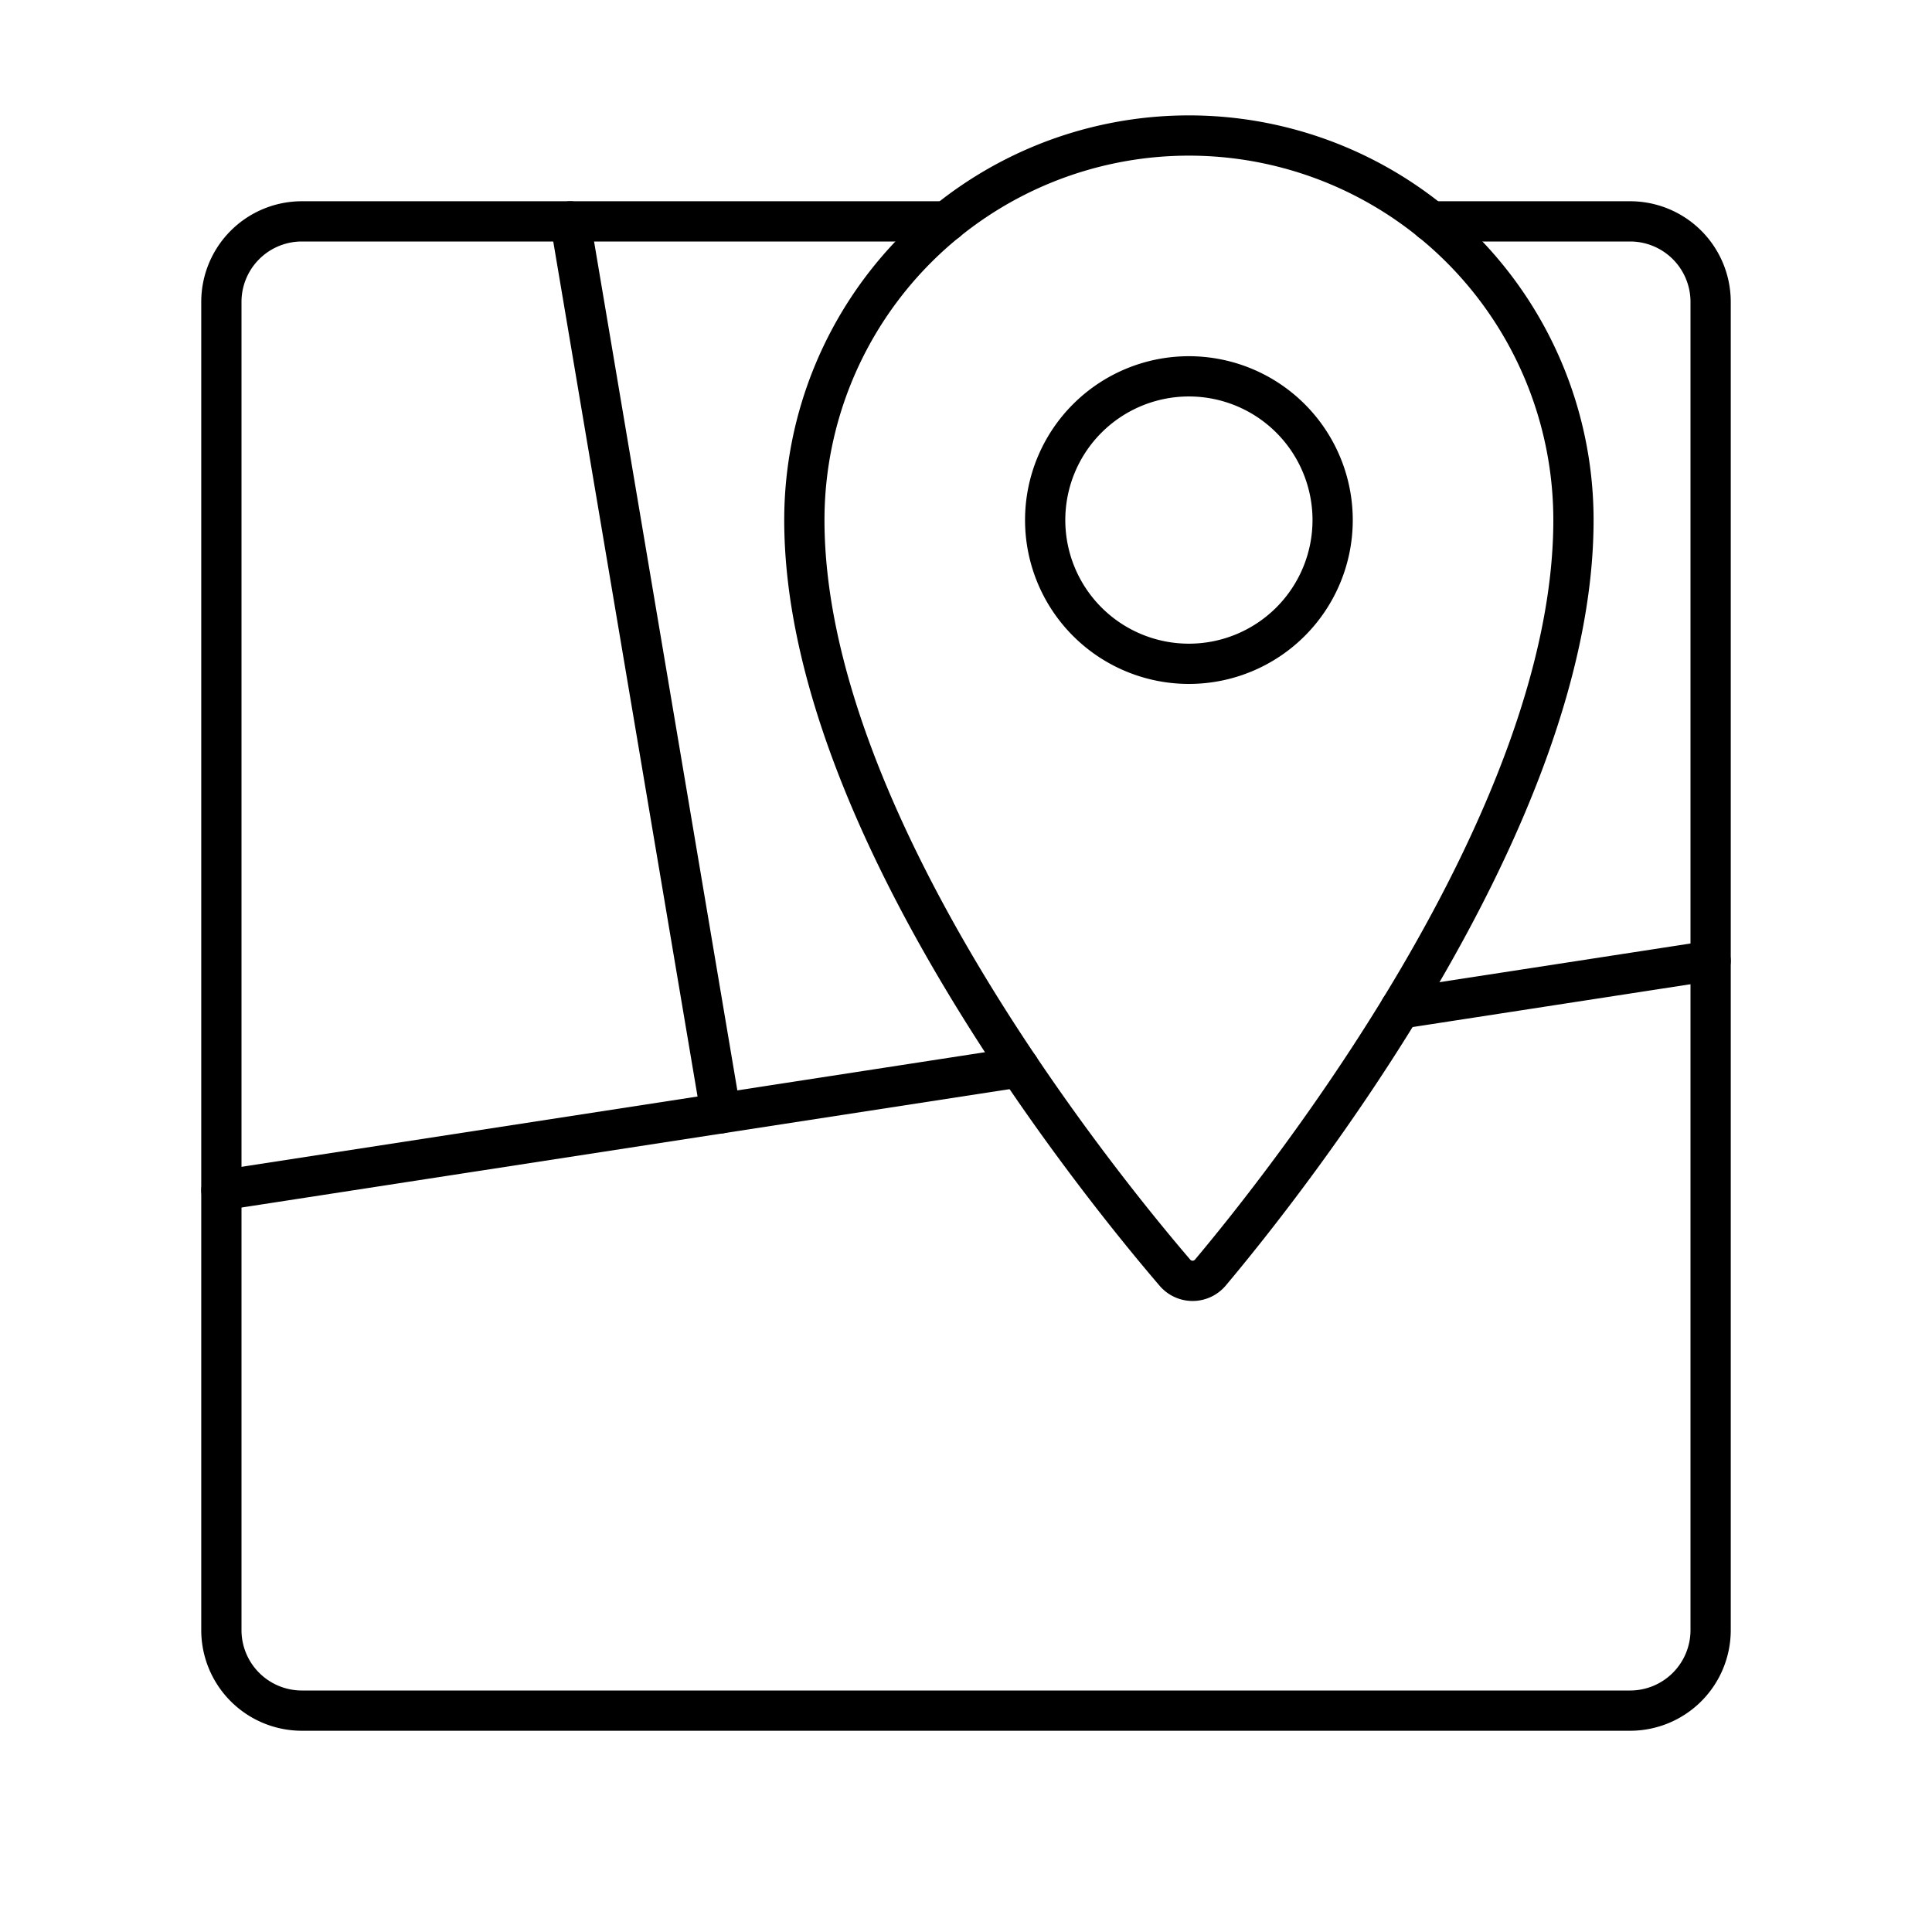 <?xml version="1.0" encoding="utf-8"?>
<svg width="800px" height="800px" viewBox="0 0 48 48" xmlns="http://www.w3.org/2000/svg"><defs><style>.a{fill:none;stroke:#000000;stroke-linecap:round;stroke-linejoin:round;}</style></defs><path class="a" d="M23.523,5.5H7.5a2,2,0,0,0-2,2v33a2,2,0,0,0,2,2h33a2,2,0,0,0,2-2V7.5a2,2,0,0,0-2-2H35.552"/><path class="a" d="M29.538,3.367a9.554,9.554,0,0,0-9.554,9.554c0,7.477,7.314,16.49,9.207,18.699a.577.577,0,0,0,.881-.004c1.861-2.216,9.02-11.222,9.02-18.694A9.554,9.554,0,0,0,29.538,3.367Zm0,13.125a3.571,3.571,0,1,1,3.571-3.571A3.571,3.571,0,0,1,29.538,16.492Z"/><line class="a" x1="34.79" y1="25.058" x2="42.5" y2="23.87"/><line class="a" x1="5.5" y1="29.572" x2="25.32" y2="26.517"/><line class="a" x1="17.908" y1="27.66" x2="14.168" y2="5.5"/></svg>